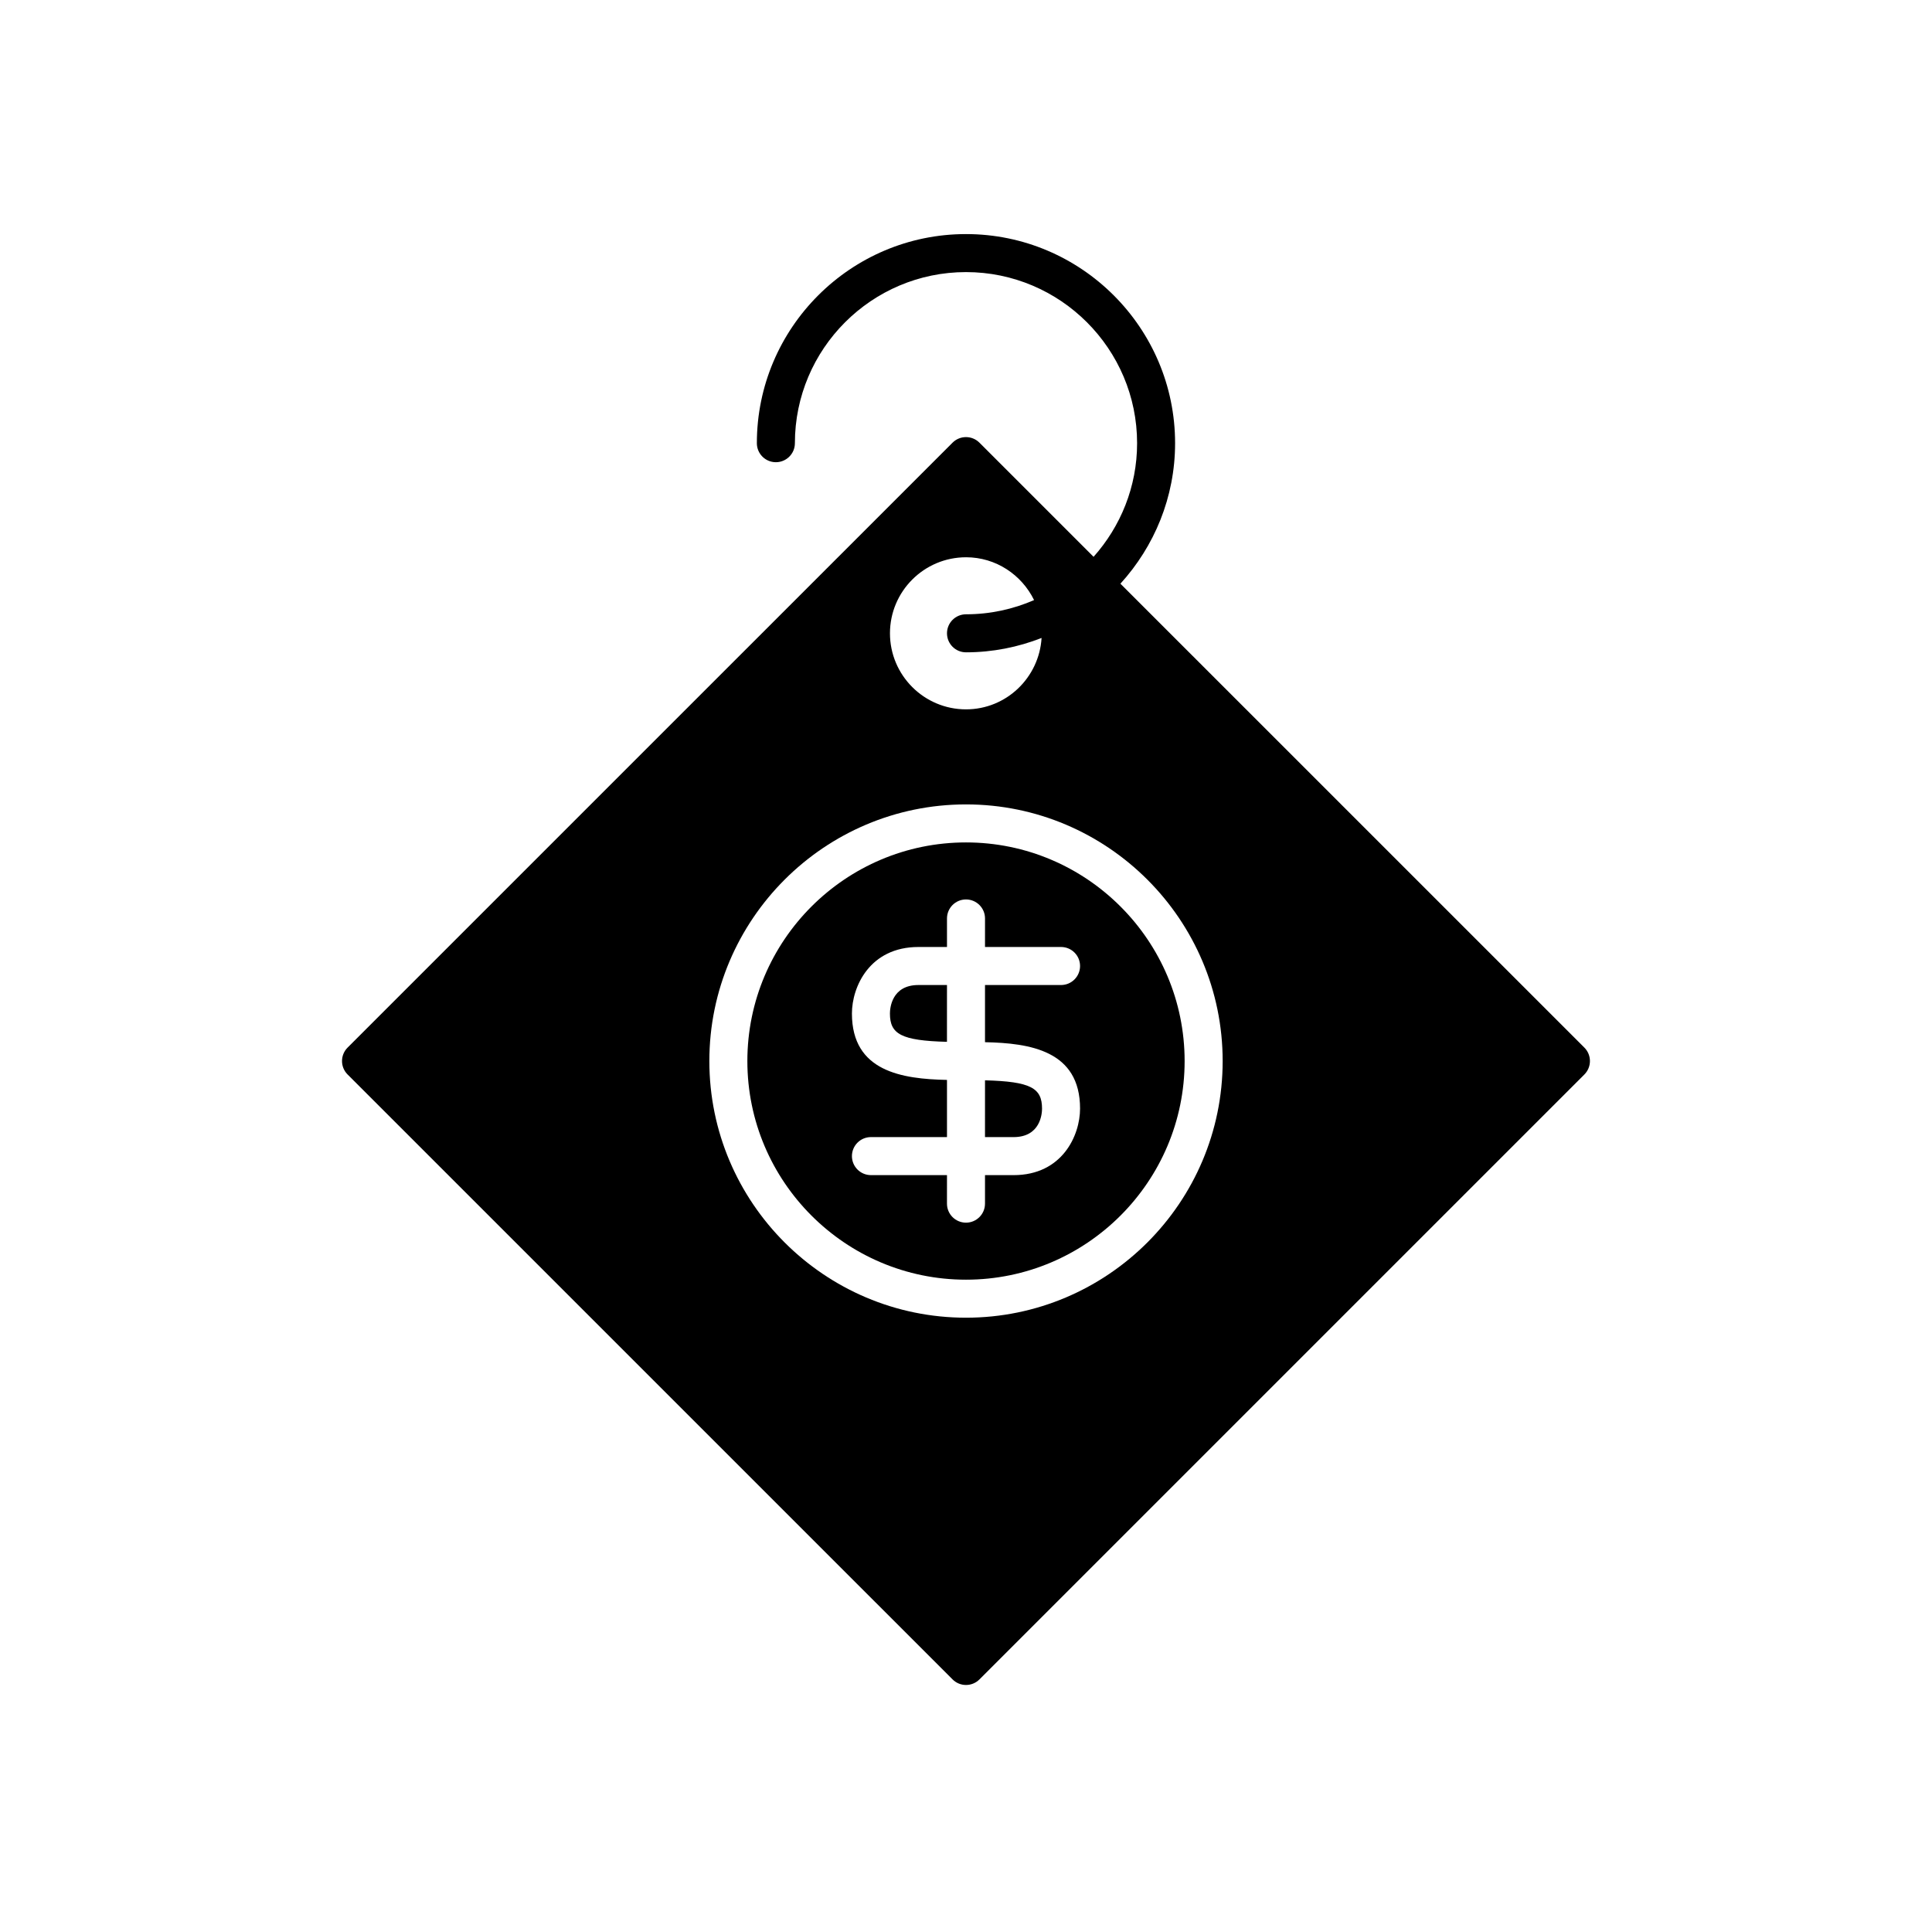 <?xml version="1.0" encoding="UTF-8"?>
<!-- Uploaded to: ICON Repo, www.iconrepo.com, Generator: ICON Repo Mixer Tools -->
<svg fill="#000000" width="800px" height="800px" version="1.1" viewBox="144 144 512 512" xmlns="http://www.w3.org/2000/svg">
 <g>
  <path d="m400 483.13c31.949 0 57.938-25.988 57.938-57.938 0-31.949-25.992-57.941-57.938-57.941-31.949 0-57.941 25.992-57.941 57.938 0 31.949 25.992 57.941 57.941 57.941zm-30.23-70.535c0-7.086 4.695-17.633 17.633-17.633h7.559v-7.559c0-2.781 2.254-5.039 5.039-5.039 2.781 0 5.039 2.254 5.039 5.039l-0.004 7.559h20.152c2.781 0 5.039 2.254 5.039 5.039 0 2.781-2.254 5.039-5.039 5.039h-20.152v15.152c11.871 0.246 25.191 2.199 25.191 17.598 0 7.086-4.695 17.633-17.633 17.633l-7.559-0.004v7.559c0 2.781-2.254 5.039-5.039 5.039-2.781 0-5.039-2.254-5.039-5.039l0.004-7.559h-20.152c-2.781 0-5.039-2.254-5.039-5.039 0-2.781 2.254-5.039 5.039-5.039h20.152v-15.152c-11.871-0.246-25.191-2.199-25.191-17.594z"/>
  <path d="m394.96 405.04h-7.559c-7.191 0-7.559 6.297-7.559 7.559 0 5.453 2.988 7.176 15.113 7.496z"/>
  <path d="m420.15 437.79c0-5.453-2.988-7.176-15.113-7.496l-0.004 15.051h7.559c7.191 0 7.559-6.293 7.559-7.555z"/>
  <path d="m396.44 589.06c0.984 0.984 2.273 1.477 3.562 1.477s2.578-0.492 3.562-1.477l160.31-160.31c1.969-1.969 1.969-5.156 0-7.125l-122.95-122.94c8.965-9.852 14.488-22.895 14.488-37.234 0-30.559-24.859-55.418-55.418-55.418s-55.418 24.859-55.418 55.418c0 2.781 2.254 5.039 5.039 5.039 2.781 0 5.039-2.254 5.039-5.039 0-25 20.344-45.344 45.344-45.344s45.344 20.344 45.344 45.344c0 11.562-4.387 22.094-11.535 30.109l-30.246-30.246c-1.969-1.969-5.156-1.969-7.125 0l-160.32 160.31c-1.969 1.969-1.969 5.156 0 7.125zm3.562-297.38c7.941 0 14.758 4.656 18.039 11.348-5.535 2.41-11.629 3.766-18.039 3.766-2.781 0-5.039 2.254-5.039 5.039 0 2.781 2.254 5.039 5.039 5.039 7.066 0 13.805-1.379 20.027-3.805-0.652 10.527-9.34 18.918-20.027 18.918-11.113 0-20.152-9.039-20.152-20.152s9.039-20.152 20.152-20.152zm0 65.496c37.504 0 68.016 30.512 68.016 68.016-0.004 37.5-30.516 68.012-68.016 68.012-37.504 0-68.016-30.512-68.016-68.016 0-37.5 30.512-68.012 68.016-68.012z"/>
 </g>
</svg>